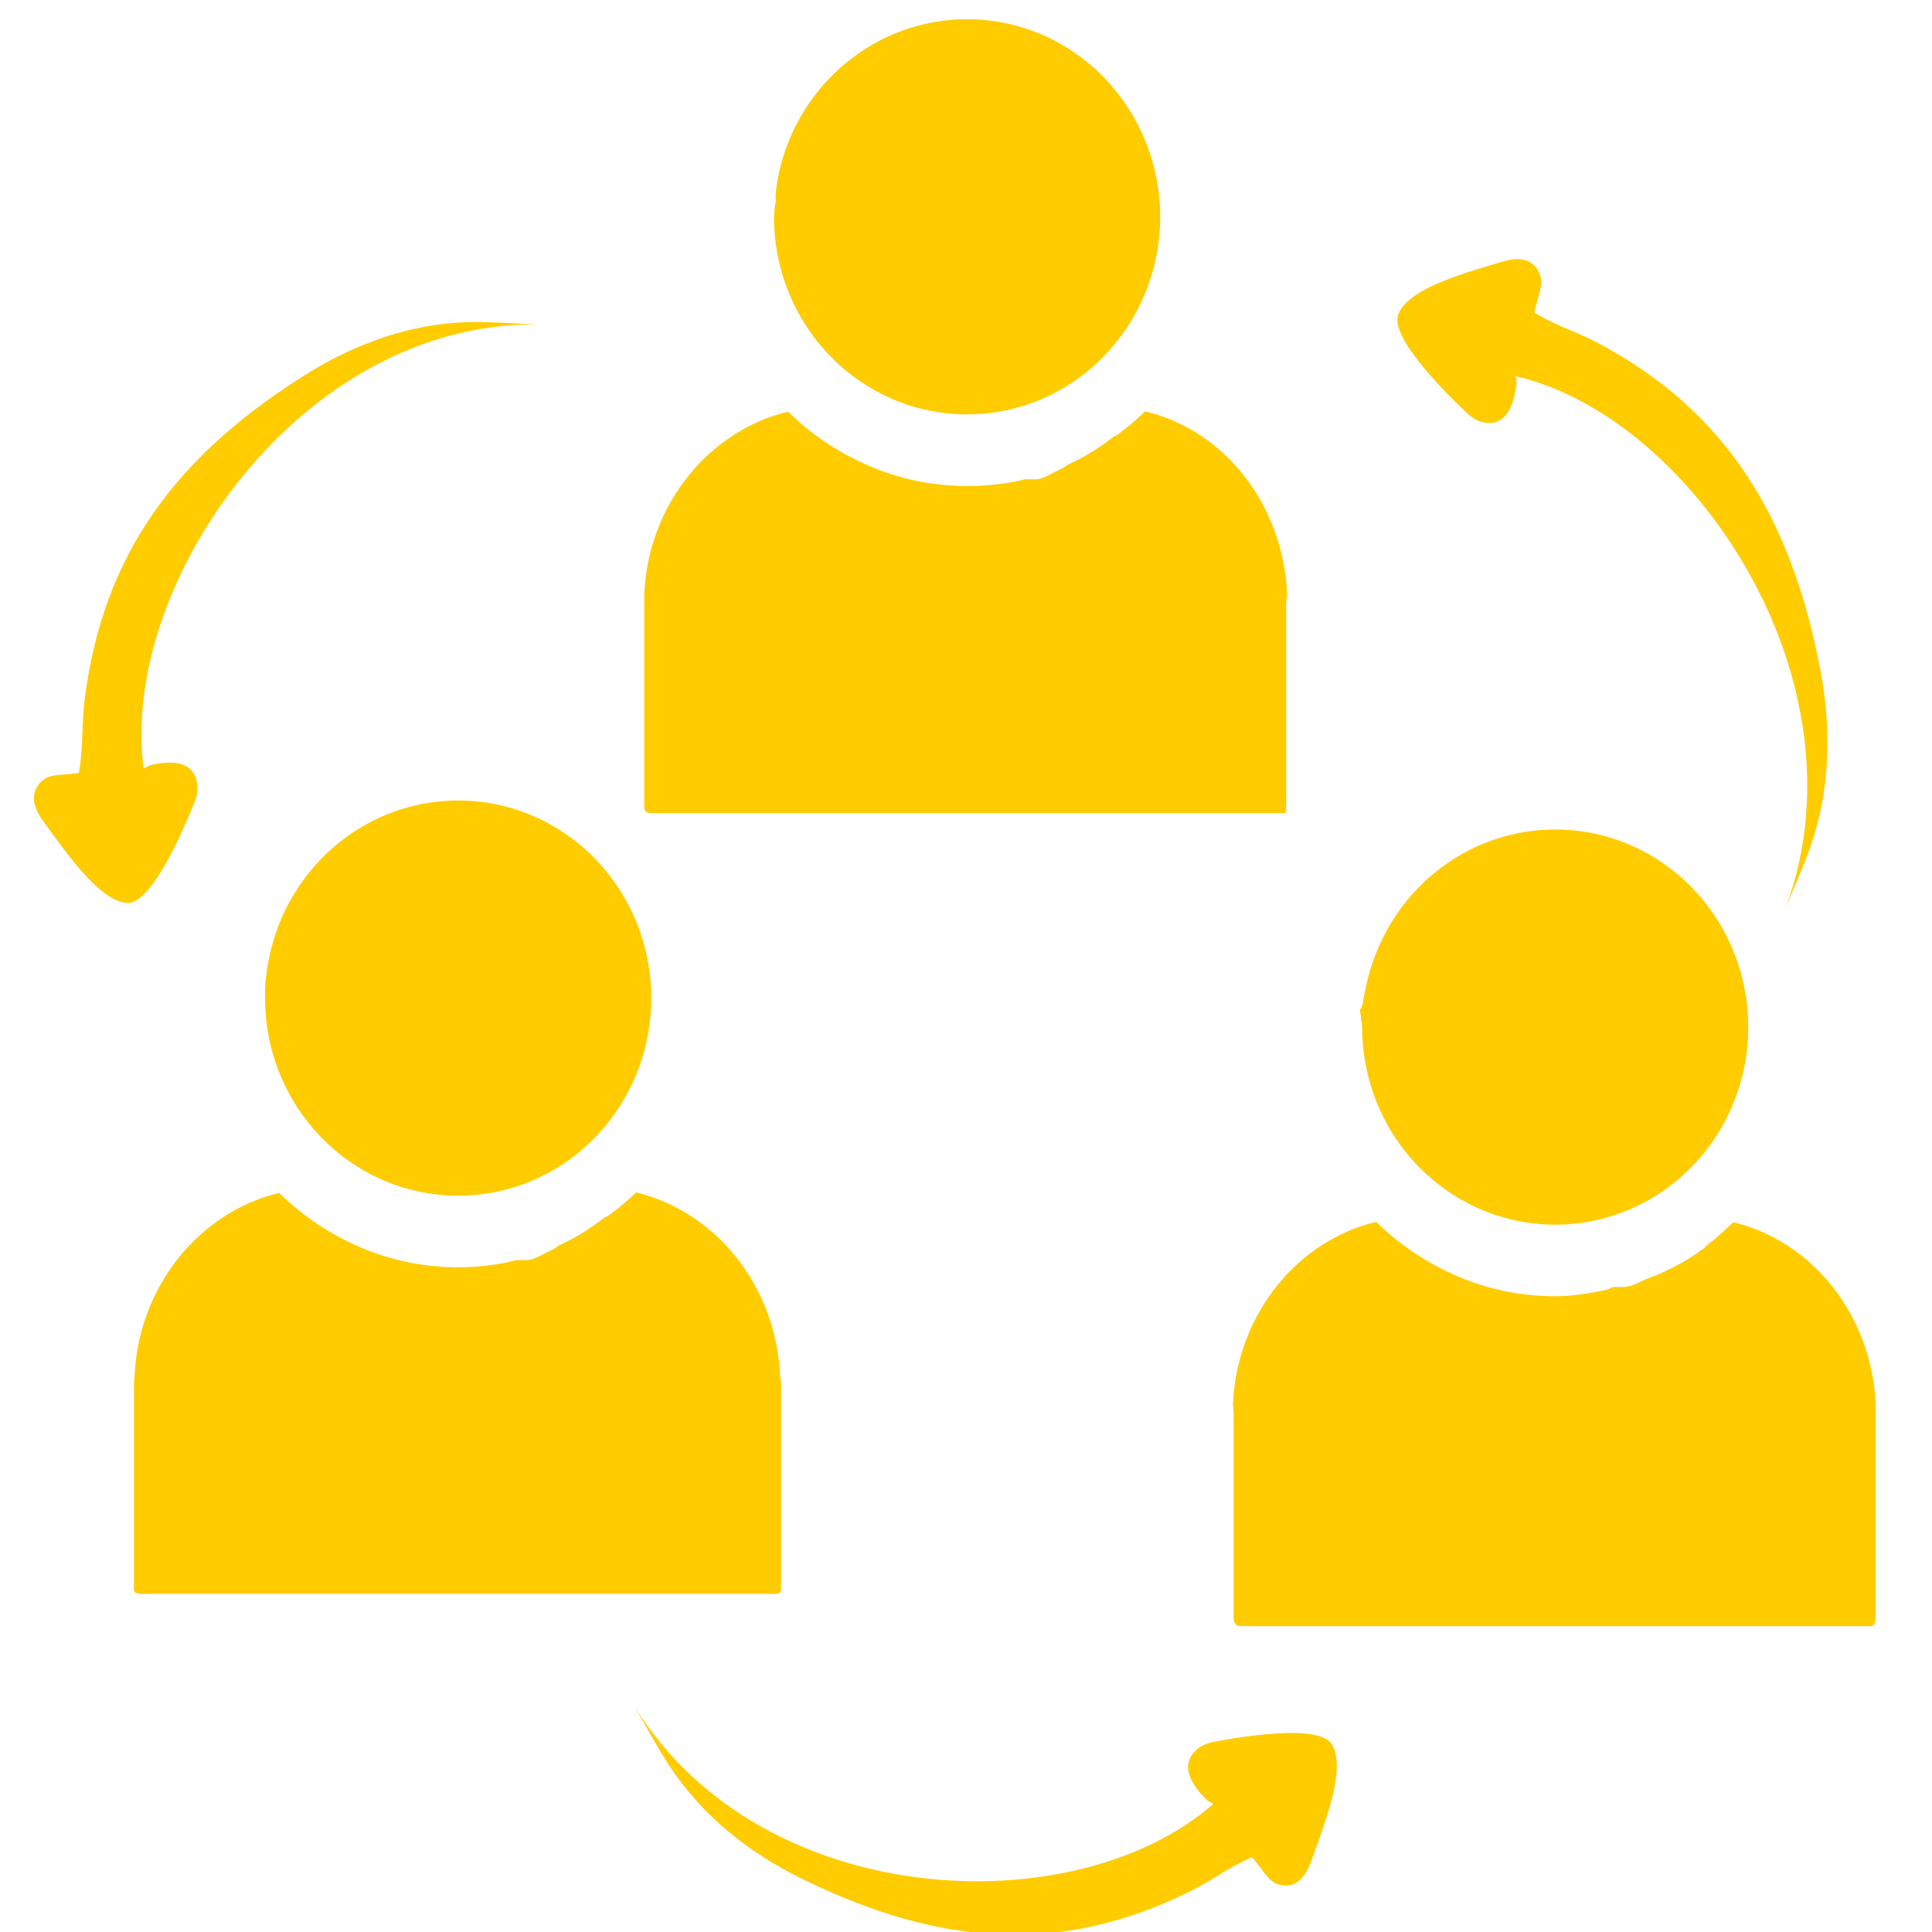 <?xml version="1.0" encoding="utf-8"?>
<!-- Generator: Adobe Illustrator 16.0.0, SVG Export Plug-In . SVG Version: 6.00 Build 0)  -->
<!DOCTYPE svg PUBLIC "-//W3C//DTD SVG 1.1//EN" "http://www.w3.org/Graphics/SVG/1.1/DTD/svg11.dtd">
<svg version="1.1" id="Layer_1" xmlns:svg="http://www.w3.org/2000/svg"
	 xmlns="http://www.w3.org/2000/svg" xmlns:xlink="http://www.w3.org/1999/xlink" x="0px" y="0px" width="56.949px"
	 height="56.95px" viewBox="0 0 56.949 56.95" enable-background="new 0 0 56.949 56.95" xml:space="preserve">
<path fill="#FFCC00" d="M18.728,50.337c3.75,6.027,12.977,6.4,17.038,2.835c-0.07-0.041-0.141-0.065-0.189-0.113
	c-0.109-0.102-0.238-0.242-0.35-0.406c-0.369-0.541-0.17-0.891,0.049-1.082c0.133-0.117,0.297-0.188,0.469-0.221
	c1.029-0.198,3.143-0.518,3.512,0.064c0.453,0.708-0.25,2.45-0.617,3.472c-0.176,0.485-0.498,0.826-0.998,0.648
	c-0.275-0.099-0.457-0.477-0.738-0.791c-0.844,0.37-1.189,0.731-2.168,1.173c-3.879,1.803-7.424,1.271-11.125-0.549
	c-1.504-0.738-2.908-1.831-3.883-3.322C19.367,51.495,19.059,50.908,18.728,50.337z"/>
<path fill="#FFCC00" d="M15.819,9.563C8.836,9.508,3.516,17.233,4.234,22.658c0.07-0.037,0.129-0.084,0.196-0.101
	c0.143-0.038,0.329-0.071,0.522-0.078c0.646-0.024,0.823,0.336,0.862,0.63c0.023,0.177-0.008,0.356-0.074,0.522
	c-0.396,0.992-1.283,2.98-1.962,2.983c-0.826,0.002-1.873-1.548-2.511-2.418c-0.304-0.415-0.408-0.877,0.009-1.209
	c0.231-0.184,0.64-0.134,1.05-0.204c0.155-0.926,0.047-1.42,0.217-2.5c0.629-4.312,2.992-7.069,6.496-9.259
	c1.424-0.89,3.082-1.502,4.835-1.53C14.522,9.483,15.171,9.538,15.819,9.563z"/>
<path fill="#FFCC00" d="M52.635,26.764c2.482-6.679-2.74-14.475-7.959-15.675c0.01,0.081,0.033,0.153,0.025,0.223
	c-0.016,0.15-0.049,0.34-0.109,0.528c-0.205,0.627-0.596,0.672-0.879,0.607c-0.17-0.038-0.324-0.131-0.451-0.252
	c-0.771-0.726-2.283-2.269-2.049-2.92c0.285-0.794,2.068-1.258,3.088-1.567c0.486-0.147,0.945-0.085,1.105,0.431
	c0.088,0.286-0.1,0.661-0.178,1.079c0.793,0.471,1.283,0.54,2.213,1.079c3.73,2.105,5.432,5.333,6.219,9.457
	c0.318,1.676,0.303,3.479-0.283,5.171C53.16,25.548,52.885,26.151,52.635,26.764z"/>
<g>
	<g>
		<path fill="#FFCC00" d="M34.199,6.39c0,0.101-0.004,0.201-0.008,0.3c-0.006,0.1-0.014,0.198-0.023,0.296
			c-0.014,0.147-0.033,0.292-0.059,0.435c-0.027,0.156-0.061,0.311-0.1,0.463c-0.076,0.292-0.174,0.574-0.291,0.846
			c-0.016,0.04-0.033,0.078-0.051,0.117c-0.063,0.135-0.129,0.268-0.201,0.398c-0.021,0.039-0.043,0.077-0.064,0.116
			c-0.266,0.458-0.592,0.876-0.967,1.243c-0.035,0.035-0.072,0.069-0.107,0.103c-0.064,0.058-0.127,0.115-0.193,0.17
			c-0.043,0.036-0.086,0.071-0.129,0.106c-0.096,0.077-0.195,0.151-0.297,0.222c-0.014,0.011-0.029,0.021-0.045,0.03
			c-0.135,0.092-0.271,0.179-0.414,0.258c-0.127,0.073-0.26,0.139-0.393,0.203c-0.008,0.004-0.016,0.007-0.025,0.011
			c-0.264,0.122-0.541,0.223-0.826,0.303c-0.059,0.017-0.119,0.032-0.18,0.047c-0.287,0.069-0.582,0.117-0.882,0.141
			c-0.096,0.007-0.193,0.012-0.291,0.015c-0.049,0.001-0.097,0.002-0.146,0.002c-0.049,0-0.098,0-0.146-0.002
			c-0.098-0.002-0.194-0.007-0.291-0.015c-0.301-0.024-0.595-0.072-0.882-0.141c-0.06-0.015-0.121-0.031-0.181-0.047
			c-0.285-0.08-0.561-0.181-0.826-0.303c-0.008-0.004-0.016-0.007-0.024-0.011c-0.12-0.056-0.238-0.116-0.353-0.18
			c-0.156-0.087-0.309-0.18-0.456-0.281c-0.015-0.01-0.029-0.02-0.044-0.03c-0.102-0.071-0.2-0.145-0.297-0.222
			c-0.044-0.035-0.087-0.071-0.13-0.106c-0.064-0.055-0.129-0.112-0.191-0.17c-0.069-0.064-0.137-0.131-0.203-0.198
			c-0.336-0.343-0.628-0.729-0.872-1.147c-0.022-0.039-0.044-0.078-0.065-0.116c-0.071-0.13-0.138-0.263-0.2-0.398
			c-0.018-0.04-0.035-0.078-0.052-0.117c-0.117-0.272-0.214-0.555-0.29-0.846c-0.039-0.152-0.073-0.307-0.101-0.463
			c-0.024-0.143-0.044-0.288-0.059-0.435c-0.009-0.098-0.017-0.197-0.022-0.296c-0.005-0.099-0.007-0.199-0.007-0.3
			s0.02-0.2,0.025-0.299c0.003-0.062,0.029-0.122,0.029-0.183V5.908c0-0.038-0.011-0.075-0.007-0.113
			c0.004-0.036,0-0.074,0.004-0.11c0.013-0.109,0.024-0.218,0.043-0.326c0.027-0.156,0.059-0.311,0.098-0.462
			c0.076-0.292,0.171-0.575,0.289-0.847c0.008-0.019,0.016-0.039,0.024-0.058c0.009-0.02,0.018-0.04,0.026-0.058
			c0.062-0.136,0.128-0.269,0.2-0.398c0.021-0.039,0.043-0.078,0.065-0.116c0.267-0.458,0.592-0.877,0.967-1.243
			c0.036-0.035,0.072-0.069,0.108-0.103c0.063-0.059,0.127-0.115,0.191-0.17c0.043-0.036,0.086-0.071,0.13-0.106
			c0.097-0.077,0.195-0.151,0.297-0.222c0.015-0.01,0.029-0.021,0.044-0.03c0.255-0.175,0.525-0.33,0.808-0.461
			c0.008-0.003,0.016-0.007,0.024-0.011c0.266-0.122,0.541-0.222,0.826-0.302c0.06-0.017,0.121-0.033,0.181-0.048
			c0.287-0.069,0.581-0.117,0.882-0.14c0.097-0.008,0.193-0.013,0.291-0.015c0.049-0.001,0.098-0.002,0.146-0.002
			c0.05,0,0.098,0,0.146,0.002c0.098,0.002,0.195,0.007,0.291,0.015c0.3,0.023,0.595,0.071,0.882,0.14
			c0.061,0.015,0.121,0.031,0.18,0.048c0.285,0.08,0.563,0.18,0.826,0.302c0.01,0.004,0.018,0.008,0.025,0.011
			c0.283,0.131,0.551,0.286,0.807,0.461c0.016,0.01,0.031,0.02,0.045,0.03c0.102,0.07,0.201,0.145,0.297,0.222
			c0.043,0.035,0.086,0.07,0.129,0.106c0.066,0.055,0.129,0.111,0.193,0.17c0.035,0.033,0.07,0.068,0.105,0.102
			c0.375,0.367,0.703,0.786,0.969,1.244c0.021,0.038,0.043,0.077,0.064,0.116c0.072,0.13,0.139,0.263,0.201,0.398
			c0.018,0.039,0.035,0.077,0.051,0.116c0.117,0.272,0.215,0.555,0.291,0.847c0.039,0.151,0.072,0.306,0.1,0.462
			c0.025,0.144,0.045,0.289,0.059,0.436c0.004,0.046,0.01,0.092,0.012,0.138c0.004,0.052,0.008,0.105,0.012,0.159
			C34.195,6.19,34.199,6.29,34.199,6.39z"/>
		<path fill="#FFCC00" d="M22.833,5.906c0.002,0.001,0.003,0.002,0.004,0.002c0,0,0,0,0.001,0V5.908
			C22.836,5.907,22.835,5.907,22.833,5.906z M22.73,5.852c0.005,0.003,0.011,0.006,0.016,0.008c0.025,0.015,0.046,0.03,0.086,0.045
			c-0.005-0.004-0.011-0.008-0.018-0.012C22.79,5.88,22.757,5.866,22.73,5.852z"/>
		<path fill="#FFCC00" d="M22.73,5.852c0.027,0.014,0.059,0.028,0.084,0.042c-0.021-0.011-0.046-0.022-0.068-0.034
			C22.741,5.858,22.736,5.855,22.73,5.852z"/>
		<rect x="22.837" y="5.907" fill="#FFCC00" width="0.001" height="0.001"/>
	</g>
	<path fill="#FFCC00" d="M37.912,17.79v6.03c0,0.124,0.006,0.147-0.107,0.147H19.21c-0.116,0-0.218-0.023-0.218-0.147v-6.03
		c0-0.098-0.005-0.194-0.001-0.29c0.067-1.437,0.628-2.739,1.508-3.716c0.026-0.029,0.05-0.057,0.077-0.085
		c0.439-0.468,0.952-0.857,1.517-1.145c0.035-0.017,0.068-0.034,0.103-0.051c0.155-0.075,0.315-0.143,0.479-0.201
		c0.036-0.013,0.072-0.025,0.109-0.039c0.146-0.049,0.295-0.092,0.446-0.128c0.185,0.183,0.377,0.354,0.578,0.514
		c0.511,0.41,1.069,0.751,1.662,1.02c0.111,0.051,0.223,0.099,0.336,0.143c0.436,0.173,0.883,0.303,1.338,0.388
		c0.446,0.084,0.901,0.126,1.36,0.126c0.526,0,1.043-0.05,1.549-0.159c0.063-0.014,0.125-0.039,0.189-0.039l0,0
		c0.094,0,0.188,0,0.281,0l0,0c0.246,0,0.49-0.197,0.729-0.294c0.096-0.039,0.189-0.125,0.283-0.167
		c0.463-0.209,0.9-0.49,1.309-0.808l0,0c0.047,0,0.092-0.042,0.137-0.076c0.27-0.205,0.527-0.417,0.775-0.658
		c2.334,0.556,4.063,2.743,4.184,5.371C37.941,17.589,37.912,17.692,37.912,17.79z"/>
</g>
<g>
	<g>
		<path fill="#FFCC00" d="M19.196,29.42c0,0.101-0.003,0.201-0.007,0.3c-0.005,0.1-0.013,0.198-0.022,0.296
			c-0.014,0.146-0.035,0.292-0.059,0.436c-0.028,0.155-0.062,0.311-0.101,0.462c-0.076,0.292-0.173,0.574-0.289,0.847
			c-0.017,0.039-0.034,0.077-0.052,0.116c-0.062,0.136-0.128,0.269-0.2,0.398c-0.022,0.038-0.043,0.077-0.066,0.116
			c-0.266,0.458-0.592,0.877-0.967,1.242c-0.035,0.035-0.072,0.069-0.108,0.104c-0.063,0.059-0.127,0.115-0.191,0.17
			c-0.042,0.037-0.086,0.072-0.129,0.107c-0.097,0.076-0.196,0.15-0.297,0.222c-0.015,0.01-0.03,0.021-0.044,0.03
			c-0.134,0.092-0.272,0.178-0.415,0.258c-0.128,0.073-0.259,0.14-0.393,0.202c-0.008,0.005-0.016,0.007-0.024,0.011
			c-0.266,0.122-0.541,0.223-0.826,0.303c-0.06,0.017-0.121,0.033-0.182,0.047c-0.285,0.07-0.579,0.118-0.88,0.141
			c-0.097,0.008-0.194,0.014-0.292,0.016c-0.049,0.001-0.098,0.002-0.147,0.002s-0.098-0.001-0.147-0.002
			c-0.098-0.002-0.194-0.008-0.291-0.016c-0.302-0.022-0.596-0.07-0.881-0.141c-0.061-0.014-0.122-0.03-0.182-0.047
			c-0.285-0.08-0.561-0.181-0.826-0.303c-0.008-0.004-0.016-0.006-0.024-0.011c-0.119-0.056-0.237-0.116-0.353-0.179
			c-0.156-0.087-0.308-0.181-0.455-0.281c-0.015-0.01-0.029-0.021-0.044-0.03c-0.102-0.071-0.201-0.146-0.297-0.222
			c-0.043-0.035-0.087-0.07-0.129-0.107c-0.065-0.055-0.129-0.111-0.191-0.17c-0.069-0.064-0.138-0.13-0.204-0.198
			c-0.335-0.343-0.628-0.729-0.871-1.147c-0.022-0.039-0.044-0.078-0.066-0.116c-0.071-0.13-0.138-0.263-0.2-0.398
			c-0.018-0.039-0.035-0.077-0.052-0.116c-0.116-0.272-0.214-0.555-0.289-0.847c-0.039-0.151-0.073-0.307-0.101-0.462
			c-0.024-0.144-0.045-0.289-0.059-0.436c-0.01-0.098-0.017-0.196-0.022-0.296c-0.005-0.099-0.008-0.199-0.008-0.3
			s-0.001-0.201,0.004-0.3c0.003-0.061,0.008-0.122,0.008-0.182v-0.001c0-0.038,0.011-0.076,0.014-0.113
			c0.004-0.037,0.011-0.073,0.015-0.11c0.013-0.109,0.029-0.218,0.049-0.325c0.027-0.156,0.061-0.311,0.1-0.462
			c0.075-0.292,0.173-0.575,0.29-0.847c0.009-0.02,0.017-0.04,0.025-0.059c0.009-0.02,0.018-0.039,0.026-0.059
			c0.062-0.136,0.129-0.269,0.2-0.398c0.022-0.039,0.043-0.077,0.066-0.115c0.267-0.458,0.592-0.877,0.967-1.243
			c0.036-0.035,0.071-0.069,0.108-0.103c0.063-0.059,0.126-0.115,0.191-0.171c0.042-0.036,0.086-0.071,0.129-0.106
			c0.097-0.077,0.196-0.151,0.297-0.222c0.015-0.01,0.029-0.021,0.044-0.03c0.255-0.175,0.525-0.329,0.808-0.46
			c0.008-0.004,0.016-0.007,0.024-0.011c0.266-0.122,0.541-0.223,0.826-0.303c0.06-0.016,0.121-0.033,0.182-0.047
			c0.285-0.07,0.579-0.118,0.881-0.141c0.096-0.007,0.193-0.013,0.291-0.015c0.049-0.001,0.098-0.002,0.147-0.002
			s0.098,0,0.147,0.002c0.097,0.002,0.195,0.008,0.292,0.015c0.301,0.023,0.595,0.071,0.88,0.141
			c0.061,0.014,0.122,0.031,0.182,0.047c0.285,0.08,0.561,0.181,0.826,0.303c0.008,0.004,0.017,0.007,0.024,0.011
			c0.282,0.131,0.552,0.285,0.808,0.46c0.015,0.01,0.029,0.02,0.044,0.03c0.101,0.071,0.2,0.145,0.297,0.222
			c0.043,0.035,0.087,0.071,0.129,0.106c0.064,0.056,0.129,0.112,0.191,0.171c0.036,0.033,0.072,0.066,0.107,0.101
			c0.375,0.367,0.701,0.786,0.968,1.245c0.022,0.038,0.044,0.077,0.066,0.115c0.072,0.13,0.138,0.263,0.2,0.398
			c0.018,0.039,0.035,0.078,0.052,0.117c0.116,0.271,0.213,0.554,0.289,0.847c0.039,0.151,0.073,0.306,0.101,0.462
			c0.024,0.144,0.045,0.289,0.059,0.436c0.004,0.046,0.009,0.092,0.012,0.138c0.004,0.052,0.007,0.105,0.01,0.158
			C19.193,29.219,19.196,29.32,19.196,29.42z"/>
		<path fill="#FFCC00" d="M7.832,28.936c0.001,0.001,0.002,0.002,0.003,0.002c0.001,0,0.001,0,0.001,0v-0.001
			C7.833,28.937,7.833,28.936,7.832,28.936z M7.728,28.882c0.006,0.002,0.011,0.005,0.016,0.008c0.026,0.015,0.047,0.03,0.088,0.045
			c-0.006-0.004-0.012-0.007-0.019-0.011C7.788,28.91,7.755,28.896,7.728,28.882z"/>
		<path fill="#FFCC00" d="M7.728,28.882c0.027,0.014,0.06,0.027,0.085,0.042c-0.021-0.012-0.046-0.023-0.069-0.034
			C7.739,28.887,7.734,28.884,7.728,28.882z"/>
		<rect x="7.834" y="28.937" fill="#FFCC00" width="0.001" height="0.001"/>
	</g>
	<path fill="#FFCC00" d="M23.024,40.819v6.031c0,0.123-0.107,0.133-0.223,0.133H4.208c-0.115,0-0.26-0.01-0.26-0.133v-6.031
		c0-0.097,0.015-0.193,0.02-0.289c0.068-1.437,0.639-2.74,1.518-3.717c0.026-0.028,0.056-0.057,0.083-0.086
		c0.439-0.468,0.954-0.856,1.519-1.145c0.034-0.017,0.07-0.034,0.104-0.051c0.156-0.075,0.316-0.142,0.479-0.201
		c0.037-0.014,0.074-0.025,0.11-0.038c0.146-0.05,0.295-0.092,0.446-0.128c0.186,0.182,0.378,0.353,0.578,0.513
		c0.511,0.41,1.069,0.752,1.661,1.02c0.111,0.051,0.224,0.099,0.336,0.144c0.436,0.172,0.883,0.302,1.338,0.388
		c0.446,0.084,0.901,0.127,1.36,0.127c0.526,0,1.043-0.058,1.55-0.167c0.063-0.015,0.126-0.046,0.188-0.046l0,0
		c0.095,0,0.188,0,0.282,0c0,0,0,0,0,0c0.245,0,0.489-0.191,0.728-0.288c0.095-0.039,0.19-0.129,0.284-0.171
		c0.463-0.21,0.898-0.493,1.309-0.812c0,0,0,0,0,0c0.045,0,0.091-0.035,0.135-0.069c0.27-0.204,0.528-0.411,0.774-0.653
		c2.334,0.555,4.12,2.744,4.241,5.372C22.997,40.618,23.024,40.722,23.024,40.819z"/>
</g>
<g>
	<g>
		<path fill="#FFCC00" d="M51.533,30.274c0,0.1-0.002,0.199-0.006,0.299c-0.006,0.1-0.014,0.199-0.021,0.296
			c-0.016,0.147-0.037,0.292-0.061,0.436c-0.027,0.157-0.063,0.311-0.102,0.463c-0.074,0.291-0.172,0.575-0.289,0.847
			c-0.016,0.039-0.033,0.078-0.051,0.116c-0.063,0.136-0.129,0.269-0.199,0.398c-0.021,0.039-0.045,0.077-0.066,0.115
			c-0.266,0.459-0.592,0.878-0.967,1.243c-0.035,0.035-0.072,0.07-0.109,0.104c-0.063,0.059-0.125,0.114-0.191,0.169
			c-0.043,0.036-0.086,0.072-0.129,0.106c-0.096,0.078-0.195,0.151-0.297,0.223c-0.016,0.01-0.029,0.021-0.043,0.03
			c-0.135,0.092-0.273,0.179-0.416,0.258c-0.129,0.072-0.26,0.141-0.393,0.202c-0.008,0.004-0.018,0.008-0.025,0.012
			c-0.266,0.121-0.541,0.223-0.824,0.302c-0.061,0.018-0.123,0.032-0.184,0.048c-0.285,0.069-0.578,0.117-0.879,0.141
			c-0.098,0.008-0.195,0.013-0.291,0.016c-0.049,0.001-0.1,0.002-0.148,0.002s-0.098-0.001-0.146-0.002
			c-0.098-0.003-0.193-0.008-0.291-0.016c-0.301-0.023-0.596-0.071-0.881-0.141c-0.061-0.016-0.121-0.03-0.182-0.048
			c-0.285-0.079-0.561-0.181-0.826-0.302c-0.008-0.004-0.016-0.008-0.023-0.012c-0.121-0.055-0.236-0.115-0.352-0.18
			c-0.158-0.086-0.309-0.18-0.457-0.28c-0.014-0.01-0.029-0.021-0.043-0.03c-0.102-0.071-0.201-0.145-0.297-0.223
			c-0.043-0.034-0.086-0.07-0.129-0.106c-0.066-0.055-0.131-0.11-0.193-0.169c-0.068-0.064-0.137-0.131-0.203-0.199
			c-0.336-0.343-0.629-0.728-0.873-1.147c-0.021-0.038-0.043-0.076-0.064-0.115c-0.07-0.13-0.139-0.263-0.199-0.398
			c-0.018-0.038-0.035-0.077-0.053-0.116c-0.115-0.271-0.213-0.556-0.289-0.847c-0.039-0.152-0.072-0.306-0.1-0.463
			c-0.025-0.144-0.045-0.288-0.061-0.436c-0.008-0.097-0.016-0.196-0.021-0.296c-0.004-0.1-0.008-0.199-0.008-0.299
			c0-0.101-0.041-0.201-0.033-0.301c0.002-0.061-0.033-0.121-0.033-0.182V29.79c0-0.037,0.051-0.075,0.055-0.112
			c0.002-0.036,0.029-0.073,0.033-0.109c0.012-0.109,0.039-0.218,0.057-0.325c0.029-0.156,0.066-0.311,0.105-0.462
			c0.076-0.292,0.176-0.575,0.293-0.847c0.01-0.02,0.02-0.04,0.027-0.059s0.018-0.039,0.027-0.058
			c0.061-0.136,0.129-0.269,0.199-0.398c0.021-0.039,0.043-0.078,0.064-0.116c0.268-0.458,0.592-0.877,0.969-1.242
			c0.035-0.036,0.07-0.069,0.107-0.104c0.063-0.058,0.127-0.114,0.193-0.169c0.043-0.036,0.086-0.072,0.129-0.106
			c0.096-0.077,0.195-0.151,0.297-0.222c0.014-0.011,0.029-0.021,0.043-0.031c0.256-0.175,0.525-0.329,0.809-0.46
			c0.008-0.004,0.016-0.008,0.023-0.011c0.266-0.122,0.541-0.224,0.826-0.303c0.061-0.016,0.121-0.032,0.182-0.048
			c0.285-0.069,0.58-0.116,0.881-0.141c0.098-0.006,0.193-0.012,0.291-0.015c0.049-0.001,0.098-0.001,0.146-0.001s0.1,0,0.148,0.001
			c0.096,0.002,0.193,0.008,0.291,0.015c0.301,0.024,0.594,0.071,0.879,0.141c0.061,0.016,0.123,0.032,0.184,0.048
			c0.283,0.079,0.559,0.181,0.824,0.303c0.008,0.003,0.018,0.007,0.025,0.011c0.281,0.131,0.553,0.285,0.809,0.46
			c0.014,0.01,0.027,0.02,0.043,0.031c0.102,0.07,0.201,0.145,0.297,0.222c0.043,0.035,0.086,0.07,0.129,0.106
			c0.066,0.056,0.129,0.111,0.191,0.169c0.037,0.034,0.072,0.068,0.107,0.102c0.377,0.367,0.703,0.786,0.969,1.244
			c0.021,0.038,0.045,0.077,0.066,0.116c0.07,0.13,0.137,0.263,0.199,0.398c0.018,0.039,0.035,0.077,0.051,0.116
			c0.117,0.272,0.215,0.555,0.289,0.847c0.039,0.151,0.074,0.306,0.102,0.462c0.023,0.144,0.045,0.289,0.061,0.435
			c0.002,0.046,0.006,0.092,0.01,0.138c0.004,0.053,0.008,0.106,0.012,0.158C51.531,30.073,51.533,30.173,51.533,30.274z"/>
		<path fill="#FFCC00" d="M40.17,29.789c0,0.001,0.002,0.001,0.004,0.003l0,0V29.79C40.172,29.79,40.17,29.79,40.17,29.789z
			 M40.066,29.735c0.006,0.003,0.01,0.006,0.016,0.009c0.025,0.014,0.047,0.029,0.088,0.045c-0.006-0.004-0.012-0.008-0.02-0.012
			C40.125,29.762,40.094,29.749,40.066,29.735z"/>
		<path fill="#FFCC00" d="M40.066,29.735c0.027,0.014,0.059,0.027,0.084,0.042c-0.02-0.012-0.047-0.022-0.068-0.033
			C40.076,29.741,40.072,29.738,40.066,29.735z"/>
		<rect x="40.173" y="29.791" fill="#FFCC00" width="0.002" height="0"/>
	</g>
	<path fill="#FFCC00" d="M55.283,41.671v6.032c0,0.123-0.029,0.23-0.145,0.23H36.545c-0.115,0-0.182-0.107-0.182-0.23v-6.032
		c0-0.097-0.023-0.193-0.02-0.289c0.066-1.437,0.619-2.738,1.5-3.717c0.025-0.028,0.047-0.058,0.072-0.085
		c0.439-0.468,0.949-0.857,1.514-1.145c0.033-0.018,0.066-0.034,0.102-0.051c0.156-0.075,0.314-0.143,0.479-0.201
		c0.037-0.014,0.072-0.026,0.109-0.039c0.146-0.049,0.295-0.092,0.445-0.127c0.186,0.181,0.379,0.352,0.578,0.513
		c0.512,0.409,1.068,0.752,1.662,1.02c0.109,0.05,0.223,0.099,0.336,0.144c0.434,0.172,0.881,0.301,1.336,0.388
		c0.447,0.084,0.9,0.127,1.361,0.127c0.525,0,1.043-0.088,1.549-0.198c0.063-0.014,0.127-0.075,0.189-0.075l0,0
		c0.094,0,0.188,0,0.281,0l0,0c0.246,0,0.488-0.161,0.729-0.258c0.096-0.038,0.189-0.063,0.283-0.106
		c0.463-0.209,0.898-0.429,1.311-0.747l0,0c0.045,0,0.09-0.084,0.135-0.118c0.27-0.205,0.527-0.438,0.773-0.68
		c2.334,0.557,4.082,2.732,4.203,5.361C55.295,41.483,55.283,41.575,55.283,41.671z"/>
</g>
</svg>
